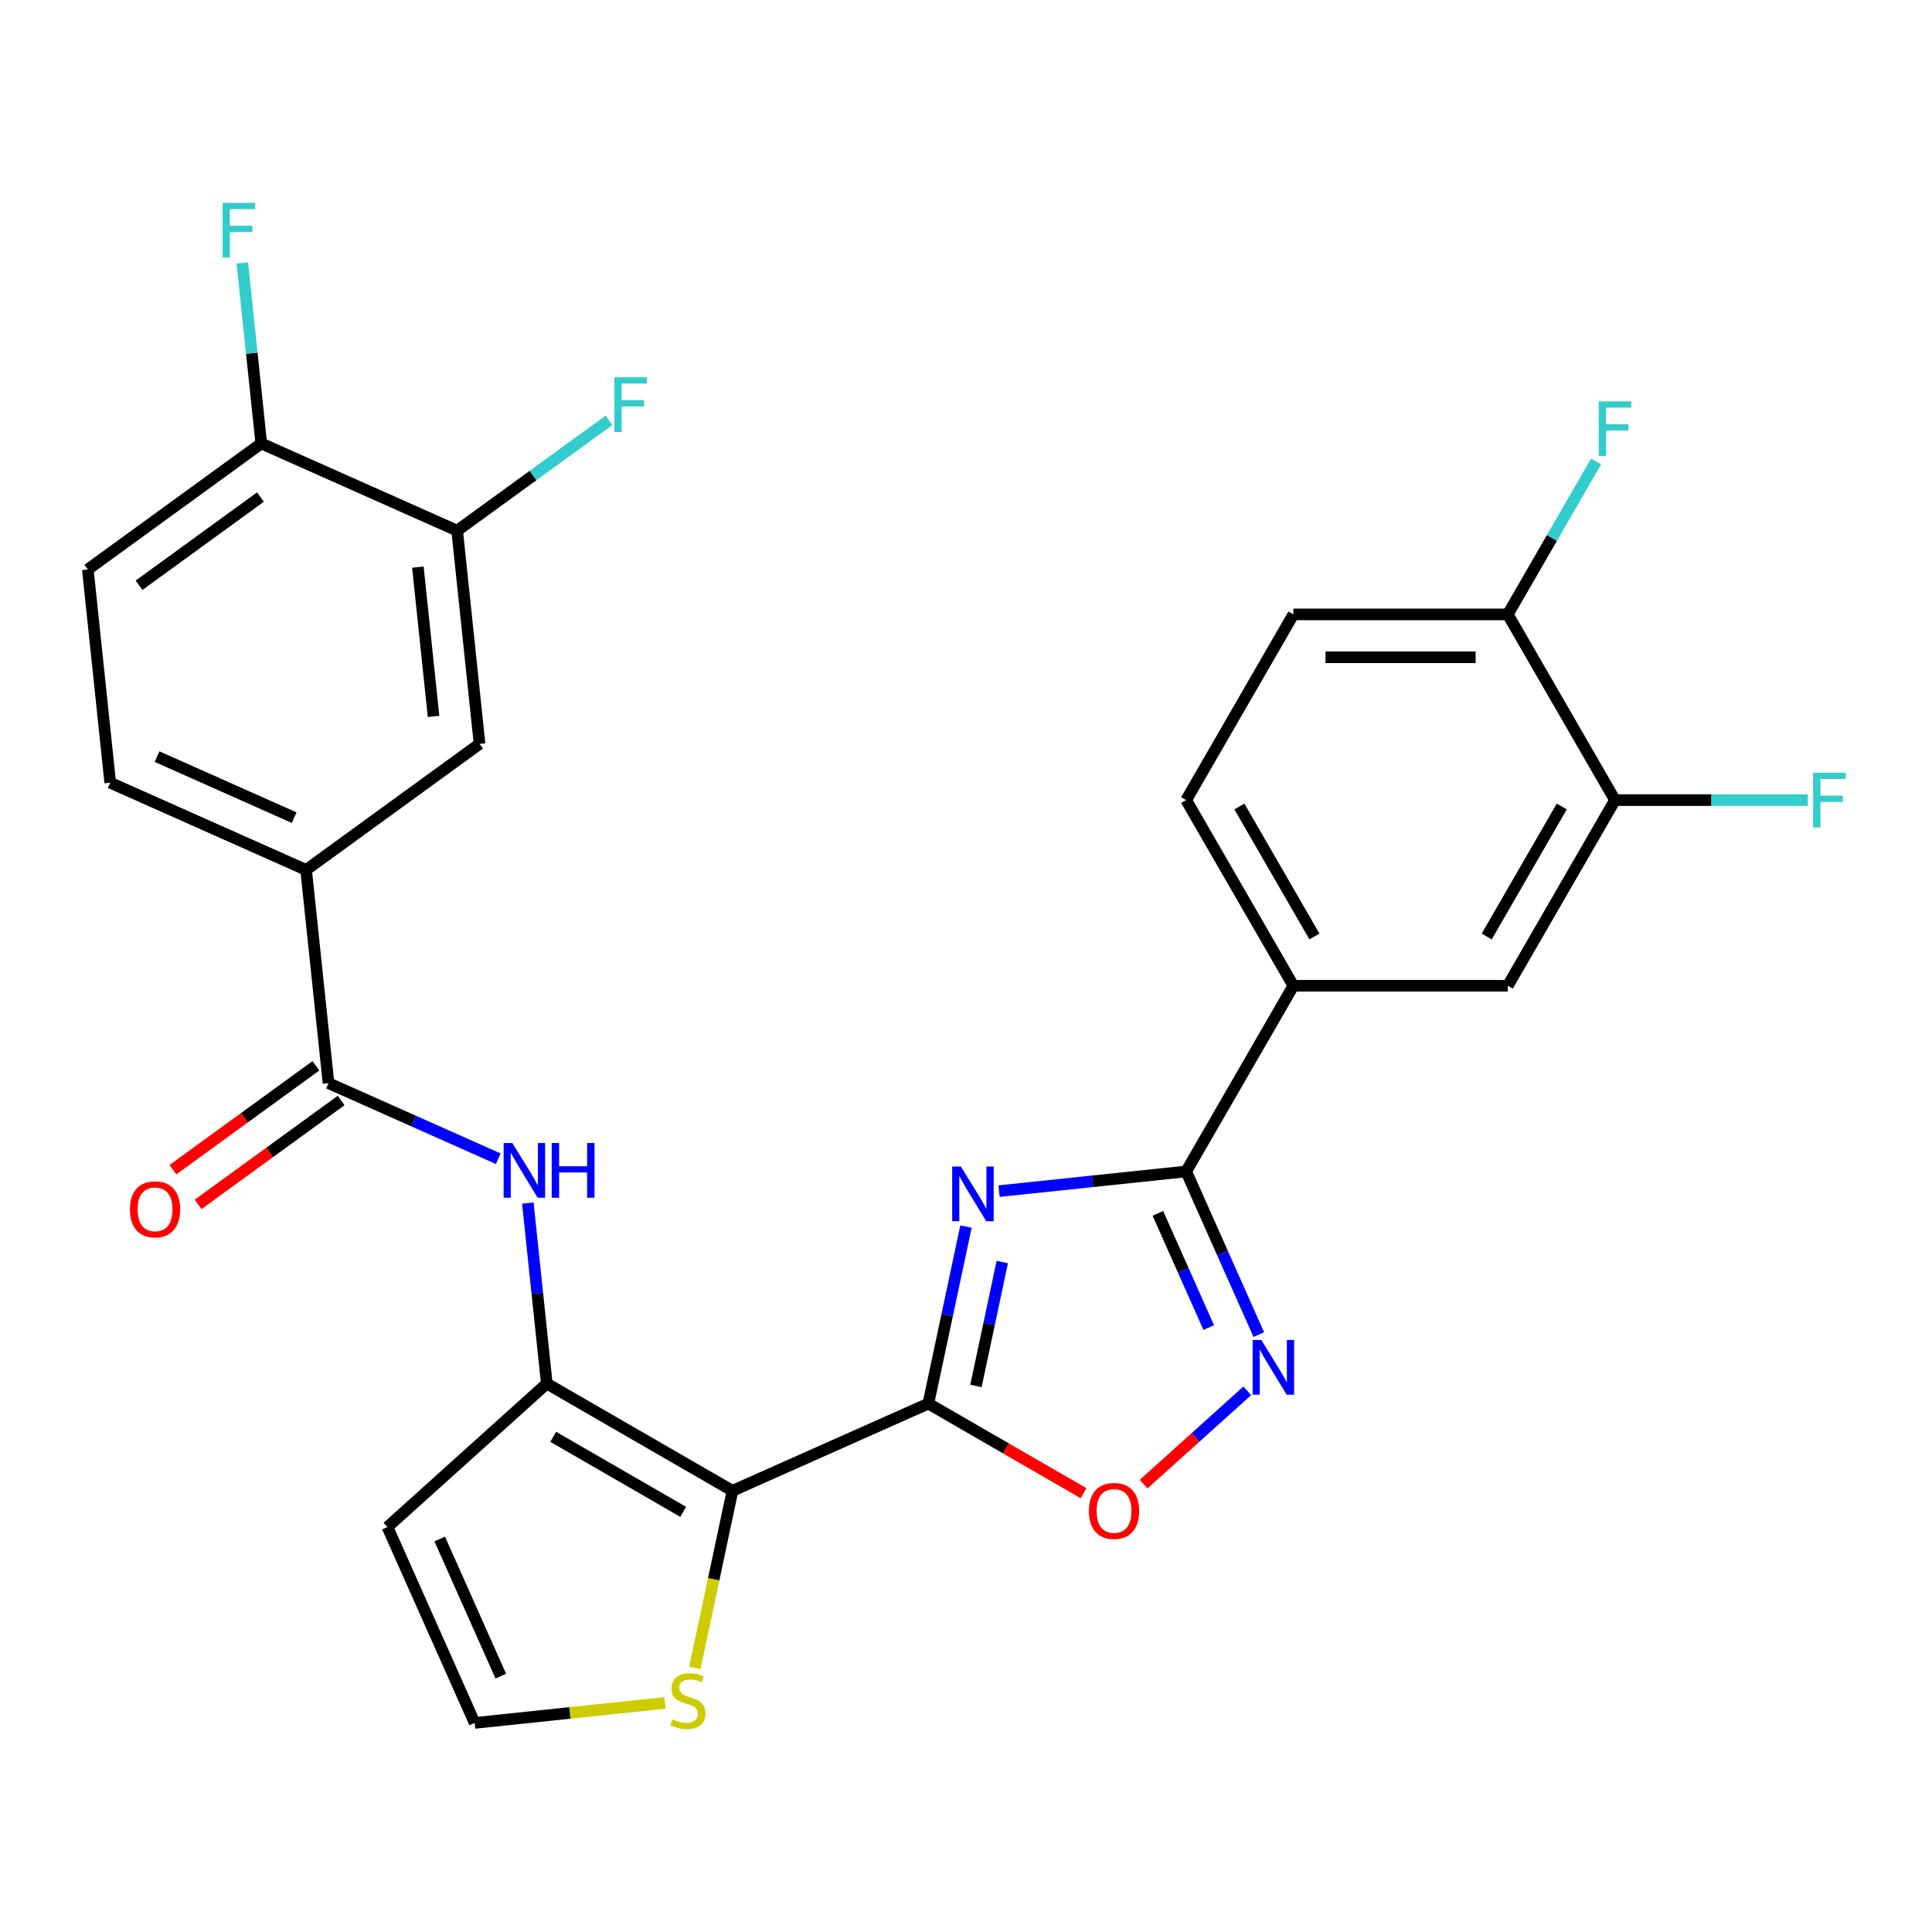 <?xml version='1.0' encoding='iso-8859-1'?>
<svg version='1.1' baseProfile='full'
              xmlns='http://www.w3.org/2000/svg'
                      xmlns:rdkit='http://www.rdkit.org/xml'
                      xmlns:xlink='http://www.w3.org/1999/xlink'
                  xml:space='preserve'
width='1000px' height='1000px' viewBox='0 0 1000 1000'>
<!-- END OF HEADER -->
<rect style='opacity:1.0;fill:#FFFFFF;stroke:none' width='1000' height='1000' x='0' y='0'> </rect>
<path class='bond-0' d='M 480.515,726.496 L 490.252,680.687' style='fill:none;fill-rule:evenodd;stroke:#000000;stroke-width:6px;stroke-linecap:butt;stroke-linejoin:miter;stroke-opacity:1' />
<path class='bond-0' d='M 490.252,680.687 L 499.989,634.878' style='fill:none;fill-rule:evenodd;stroke:#0000FF;stroke-width:6px;stroke-linecap:butt;stroke-linejoin:miter;stroke-opacity:1' />
<path class='bond-0' d='M 505.146,717.368 L 511.962,685.302' style='fill:none;fill-rule:evenodd;stroke:#000000;stroke-width:6px;stroke-linecap:butt;stroke-linejoin:miter;stroke-opacity:1' />
<path class='bond-0' d='M 511.962,685.302 L 518.778,653.235' style='fill:none;fill-rule:evenodd;stroke:#0000FF;stroke-width:6px;stroke-linecap:butt;stroke-linejoin:miter;stroke-opacity:1' />
<path class='bond-1' d='M 480.515,726.496 L 379.132,771.635' style='fill:none;fill-rule:evenodd;stroke:#000000;stroke-width:6px;stroke-linecap:butt;stroke-linejoin:miter;stroke-opacity:1' />
<path class='bond-5' d='M 480.515,726.496 L 520.682,749.687' style='fill:none;fill-rule:evenodd;stroke:#000000;stroke-width:6px;stroke-linecap:butt;stroke-linejoin:miter;stroke-opacity:1' />
<path class='bond-5' d='M 520.682,749.687 L 560.85,772.878' style='fill:none;fill-rule:evenodd;stroke:#FF0000;stroke-width:6px;stroke-linecap:butt;stroke-linejoin:miter;stroke-opacity:1' />
<path class='bond-2' d='M 517.103,616.523 L 565.53,611.433' style='fill:none;fill-rule:evenodd;stroke:#0000FF;stroke-width:6px;stroke-linecap:butt;stroke-linejoin:miter;stroke-opacity:1' />
<path class='bond-2' d='M 565.53,611.433 L 613.958,606.343' style='fill:none;fill-rule:evenodd;stroke:#000000;stroke-width:6px;stroke-linecap:butt;stroke-linejoin:miter;stroke-opacity:1' />
<path class='bond-3' d='M 379.132,771.635 L 283.022,716.146' style='fill:none;fill-rule:evenodd;stroke:#000000;stroke-width:6px;stroke-linecap:butt;stroke-linejoin:miter;stroke-opacity:1' />
<path class='bond-3' d='M 353.617,782.533 L 286.341,743.691' style='fill:none;fill-rule:evenodd;stroke:#000000;stroke-width:6px;stroke-linecap:butt;stroke-linejoin:miter;stroke-opacity:1' />
<path class='bond-8' d='M 379.132,771.635 L 369.39,817.464' style='fill:none;fill-rule:evenodd;stroke:#000000;stroke-width:6px;stroke-linecap:butt;stroke-linejoin:miter;stroke-opacity:1' />
<path class='bond-8' d='M 369.39,817.464 L 359.649,863.293' style='fill:none;fill-rule:evenodd;stroke:#CCCC00;stroke-width:6px;stroke-linecap:butt;stroke-linejoin:miter;stroke-opacity:1' />
<path class='bond-9' d='M 613.958,606.343 L 669.447,510.234' style='fill:none;fill-rule:evenodd;stroke:#000000;stroke-width:6px;stroke-linecap:butt;stroke-linejoin:miter;stroke-opacity:1' />
<path class='bond-28' d='M 613.958,606.343 L 632.758,648.567' style='fill:none;fill-rule:evenodd;stroke:#000000;stroke-width:6px;stroke-linecap:butt;stroke-linejoin:miter;stroke-opacity:1' />
<path class='bond-28' d='M 632.758,648.567 L 651.557,690.792' style='fill:none;fill-rule:evenodd;stroke:#0000FF;stroke-width:6px;stroke-linecap:butt;stroke-linejoin:miter;stroke-opacity:1' />
<path class='bond-28' d='M 599.321,628.038 L 612.481,657.595' style='fill:none;fill-rule:evenodd;stroke:#000000;stroke-width:6px;stroke-linecap:butt;stroke-linejoin:miter;stroke-opacity:1' />
<path class='bond-28' d='M 612.481,657.595 L 625.641,687.152' style='fill:none;fill-rule:evenodd;stroke:#0000FF;stroke-width:6px;stroke-linecap:butt;stroke-linejoin:miter;stroke-opacity:1' />
<path class='bond-6' d='M 283.022,716.146 L 278.112,669.428' style='fill:none;fill-rule:evenodd;stroke:#000000;stroke-width:6px;stroke-linecap:butt;stroke-linejoin:miter;stroke-opacity:1' />
<path class='bond-6' d='M 278.112,669.428 L 273.202,622.711' style='fill:none;fill-rule:evenodd;stroke:#0000FF;stroke-width:6px;stroke-linecap:butt;stroke-linejoin:miter;stroke-opacity:1' />
<path class='bond-11' d='M 283.022,716.146 L 200.549,790.404' style='fill:none;fill-rule:evenodd;stroke:#000000;stroke-width:6px;stroke-linecap:butt;stroke-linejoin:miter;stroke-opacity:1' />
<path class='bond-4' d='M 645.582,719.895 L 618.763,744.043' style='fill:none;fill-rule:evenodd;stroke:#0000FF;stroke-width:6px;stroke-linecap:butt;stroke-linejoin:miter;stroke-opacity:1' />
<path class='bond-4' d='M 618.763,744.043 L 591.944,768.191' style='fill:none;fill-rule:evenodd;stroke:#FF0000;stroke-width:6px;stroke-linecap:butt;stroke-linejoin:miter;stroke-opacity:1' />
<path class='bond-7' d='M 257.907,599.759 L 213.973,580.198' style='fill:none;fill-rule:evenodd;stroke:#0000FF;stroke-width:6px;stroke-linecap:butt;stroke-linejoin:miter;stroke-opacity:1' />
<path class='bond-7' d='M 213.973,580.198 L 170.038,560.637' style='fill:none;fill-rule:evenodd;stroke:#000000;stroke-width:6px;stroke-linecap:butt;stroke-linejoin:miter;stroke-opacity:1' />
<path class='bond-10' d='M 170.038,560.637 L 158.438,450.268' style='fill:none;fill-rule:evenodd;stroke:#000000;stroke-width:6px;stroke-linecap:butt;stroke-linejoin:miter;stroke-opacity:1' />
<path class='bond-19' d='M 163.515,551.659 L 126.511,578.544' style='fill:none;fill-rule:evenodd;stroke:#000000;stroke-width:6px;stroke-linecap:butt;stroke-linejoin:miter;stroke-opacity:1' />
<path class='bond-19' d='M 126.511,578.544 L 89.507,605.429' style='fill:none;fill-rule:evenodd;stroke:#FF0000;stroke-width:6px;stroke-linecap:butt;stroke-linejoin:miter;stroke-opacity:1' />
<path class='bond-19' d='M 176.562,569.616 L 139.557,596.501' style='fill:none;fill-rule:evenodd;stroke:#000000;stroke-width:6px;stroke-linecap:butt;stroke-linejoin:miter;stroke-opacity:1' />
<path class='bond-19' d='M 139.557,596.501 L 102.553,623.386' style='fill:none;fill-rule:evenodd;stroke:#FF0000;stroke-width:6px;stroke-linecap:butt;stroke-linejoin:miter;stroke-opacity:1' />
<path class='bond-16' d='M 344.204,881.433 L 294.946,886.611' style='fill:none;fill-rule:evenodd;stroke:#CCCC00;stroke-width:6px;stroke-linecap:butt;stroke-linejoin:miter;stroke-opacity:1' />
<path class='bond-16' d='M 294.946,886.611 L 245.688,891.788' style='fill:none;fill-rule:evenodd;stroke:#000000;stroke-width:6px;stroke-linecap:butt;stroke-linejoin:miter;stroke-opacity:1' />
<path class='bond-14' d='M 669.447,510.234 L 780.425,510.234' style='fill:none;fill-rule:evenodd;stroke:#000000;stroke-width:6px;stroke-linecap:butt;stroke-linejoin:miter;stroke-opacity:1' />
<path class='bond-20' d='M 669.447,510.234 L 613.958,414.124' style='fill:none;fill-rule:evenodd;stroke:#000000;stroke-width:6px;stroke-linecap:butt;stroke-linejoin:miter;stroke-opacity:1' />
<path class='bond-20' d='M 680.346,484.719 L 641.503,417.443' style='fill:none;fill-rule:evenodd;stroke:#000000;stroke-width:6px;stroke-linecap:butt;stroke-linejoin:miter;stroke-opacity:1' />
<path class='bond-15' d='M 158.438,450.268 L 248.221,385.036' style='fill:none;fill-rule:evenodd;stroke:#000000;stroke-width:6px;stroke-linecap:butt;stroke-linejoin:miter;stroke-opacity:1' />
<path class='bond-21' d='M 158.438,450.268 L 57.055,405.129' style='fill:none;fill-rule:evenodd;stroke:#000000;stroke-width:6px;stroke-linecap:butt;stroke-linejoin:miter;stroke-opacity:1' />
<path class='bond-21' d='M 152.258,423.22 L 81.29,391.623' style='fill:none;fill-rule:evenodd;stroke:#000000;stroke-width:6px;stroke-linecap:butt;stroke-linejoin:miter;stroke-opacity:1' />
<path class='bond-29' d='M 200.549,790.404 L 245.688,891.788' style='fill:none;fill-rule:evenodd;stroke:#000000;stroke-width:6px;stroke-linecap:butt;stroke-linejoin:miter;stroke-opacity:1' />
<path class='bond-29' d='M 227.597,796.584 L 259.194,867.552' style='fill:none;fill-rule:evenodd;stroke:#000000;stroke-width:6px;stroke-linecap:butt;stroke-linejoin:miter;stroke-opacity:1' />
<path class='bond-12' d='M 835.914,414.124 L 780.425,510.234' style='fill:none;fill-rule:evenodd;stroke:#000000;stroke-width:6px;stroke-linecap:butt;stroke-linejoin:miter;stroke-opacity:1' />
<path class='bond-12' d='M 808.368,417.443 L 769.526,484.719' style='fill:none;fill-rule:evenodd;stroke:#000000;stroke-width:6px;stroke-linecap:butt;stroke-linejoin:miter;stroke-opacity:1' />
<path class='bond-24' d='M 835.914,414.124 L 885.805,414.124' style='fill:none;fill-rule:evenodd;stroke:#000000;stroke-width:6px;stroke-linecap:butt;stroke-linejoin:miter;stroke-opacity:1' />
<path class='bond-24' d='M 885.805,414.124 L 935.697,414.124' style='fill:none;fill-rule:evenodd;stroke:#33CCCC;stroke-width:6px;stroke-linecap:butt;stroke-linejoin:miter;stroke-opacity:1' />
<path class='bond-30' d='M 835.914,414.124 L 780.425,318.014' style='fill:none;fill-rule:evenodd;stroke:#000000;stroke-width:6px;stroke-linecap:butt;stroke-linejoin:miter;stroke-opacity:1' />
<path class='bond-13' d='M 236.621,274.667 L 248.221,385.036' style='fill:none;fill-rule:evenodd;stroke:#000000;stroke-width:6px;stroke-linecap:butt;stroke-linejoin:miter;stroke-opacity:1' />
<path class='bond-13' d='M 216.287,293.542 L 224.407,370.801' style='fill:none;fill-rule:evenodd;stroke:#000000;stroke-width:6px;stroke-linecap:butt;stroke-linejoin:miter;stroke-opacity:1' />
<path class='bond-25' d='M 236.621,274.667 L 275.915,246.118' style='fill:none;fill-rule:evenodd;stroke:#000000;stroke-width:6px;stroke-linecap:butt;stroke-linejoin:miter;stroke-opacity:1' />
<path class='bond-25' d='M 275.915,246.118 L 315.209,217.569' style='fill:none;fill-rule:evenodd;stroke:#33CCCC;stroke-width:6px;stroke-linecap:butt;stroke-linejoin:miter;stroke-opacity:1' />
<path class='bond-31' d='M 236.621,274.667 L 135.237,229.528' style='fill:none;fill-rule:evenodd;stroke:#000000;stroke-width:6px;stroke-linecap:butt;stroke-linejoin:miter;stroke-opacity:1' />
<path class='bond-17' d='M 780.425,318.014 L 669.447,318.014' style='fill:none;fill-rule:evenodd;stroke:#000000;stroke-width:6px;stroke-linecap:butt;stroke-linejoin:miter;stroke-opacity:1' />
<path class='bond-17' d='M 763.778,340.21 L 686.094,340.21' style='fill:none;fill-rule:evenodd;stroke:#000000;stroke-width:6px;stroke-linecap:butt;stroke-linejoin:miter;stroke-opacity:1' />
<path class='bond-26' d='M 780.425,318.014 L 803.281,278.427' style='fill:none;fill-rule:evenodd;stroke:#000000;stroke-width:6px;stroke-linecap:butt;stroke-linejoin:miter;stroke-opacity:1' />
<path class='bond-26' d='M 803.281,278.427 L 826.137,238.839' style='fill:none;fill-rule:evenodd;stroke:#33CCCC;stroke-width:6px;stroke-linecap:butt;stroke-linejoin:miter;stroke-opacity:1' />
<path class='bond-18' d='M 135.237,229.528 L 45.455,294.759' style='fill:none;fill-rule:evenodd;stroke:#000000;stroke-width:6px;stroke-linecap:butt;stroke-linejoin:miter;stroke-opacity:1' />
<path class='bond-18' d='M 134.816,257.269 L 71.968,302.931' style='fill:none;fill-rule:evenodd;stroke:#000000;stroke-width:6px;stroke-linecap:butt;stroke-linejoin:miter;stroke-opacity:1' />
<path class='bond-27' d='M 135.237,229.528 L 130.327,182.81' style='fill:none;fill-rule:evenodd;stroke:#000000;stroke-width:6px;stroke-linecap:butt;stroke-linejoin:miter;stroke-opacity:1' />
<path class='bond-27' d='M 130.327,182.81 L 125.417,136.093' style='fill:none;fill-rule:evenodd;stroke:#33CCCC;stroke-width:6px;stroke-linecap:butt;stroke-linejoin:miter;stroke-opacity:1' />
<path class='bond-23' d='M 613.958,414.124 L 669.447,318.014' style='fill:none;fill-rule:evenodd;stroke:#000000;stroke-width:6px;stroke-linecap:butt;stroke-linejoin:miter;stroke-opacity:1' />
<path class='bond-22' d='M 57.055,405.129 L 45.455,294.759' style='fill:none;fill-rule:evenodd;stroke:#000000;stroke-width:6px;stroke-linecap:butt;stroke-linejoin:miter;stroke-opacity:1' />
<path  class='atom-1' d='M 497.328 603.783
L 506.608 618.783
Q 507.528 620.263, 509.008 622.943
Q 510.488 625.623, 510.568 625.783
L 510.568 603.783
L 514.328 603.783
L 514.328 632.103
L 510.448 632.103
L 500.488 615.703
Q 499.328 613.783, 498.088 611.583
Q 496.888 609.383, 496.528 608.703
L 496.528 632.103
L 492.848 632.103
L 492.848 603.783
L 497.328 603.783
' fill='#0000FF'/>
<path  class='atom-5' d='M 652.837 693.566
L 662.117 708.566
Q 663.037 710.046, 664.517 712.726
Q 665.997 715.406, 666.077 715.566
L 666.077 693.566
L 669.837 693.566
L 669.837 721.886
L 665.957 721.886
L 655.997 705.486
Q 654.837 703.566, 653.597 701.366
Q 652.397 699.166, 652.037 698.486
L 652.037 721.886
L 648.357 721.886
L 648.357 693.566
L 652.837 693.566
' fill='#0000FF'/>
<path  class='atom-6' d='M 563.624 782.065
Q 563.624 775.265, 566.984 771.465
Q 570.344 767.665, 576.624 767.665
Q 582.904 767.665, 586.264 771.465
Q 589.624 775.265, 589.624 782.065
Q 589.624 788.945, 586.224 792.865
Q 582.824 796.745, 576.624 796.745
Q 570.384 796.745, 566.984 792.865
Q 563.624 788.985, 563.624 782.065
M 576.624 793.545
Q 580.944 793.545, 583.264 790.665
Q 585.624 787.745, 585.624 782.065
Q 585.624 776.505, 583.264 773.705
Q 580.944 770.865, 576.624 770.865
Q 572.304 770.865, 569.944 773.665
Q 567.624 776.465, 567.624 782.065
Q 567.624 787.785, 569.944 790.665
Q 572.304 793.545, 576.624 793.545
' fill='#FF0000'/>
<path  class='atom-7' d='M 265.162 591.616
L 274.442 606.616
Q 275.362 608.096, 276.842 610.776
Q 278.322 613.456, 278.402 613.616
L 278.402 591.616
L 282.162 591.616
L 282.162 619.936
L 278.282 619.936
L 268.322 603.536
Q 267.162 601.616, 265.922 599.416
Q 264.722 597.216, 264.362 596.536
L 264.362 619.936
L 260.682 619.936
L 260.682 591.616
L 265.162 591.616
' fill='#0000FF'/>
<path  class='atom-7' d='M 285.562 591.616
L 289.402 591.616
L 289.402 603.656
L 303.882 603.656
L 303.882 591.616
L 307.722 591.616
L 307.722 619.936
L 303.882 619.936
L 303.882 606.856
L 289.402 606.856
L 289.402 619.936
L 285.562 619.936
L 285.562 591.616
' fill='#0000FF'/>
<path  class='atom-9' d='M 348.058 889.907
Q 348.378 890.027, 349.698 890.587
Q 351.018 891.147, 352.458 891.507
Q 353.938 891.827, 355.378 891.827
Q 358.058 891.827, 359.618 890.547
Q 361.178 889.227, 361.178 886.947
Q 361.178 885.387, 360.378 884.427
Q 359.618 883.467, 358.418 882.947
Q 357.218 882.427, 355.218 881.827
Q 352.698 881.067, 351.178 880.347
Q 349.698 879.627, 348.618 878.107
Q 347.578 876.587, 347.578 874.027
Q 347.578 870.467, 349.978 868.267
Q 352.418 866.067, 357.218 866.067
Q 360.498 866.067, 364.218 867.627
L 363.298 870.707
Q 359.898 869.307, 357.338 869.307
Q 354.578 869.307, 353.058 870.467
Q 351.538 871.587, 351.578 873.547
Q 351.578 875.067, 352.338 875.987
Q 353.138 876.907, 354.258 877.427
Q 355.418 877.947, 357.338 878.547
Q 359.898 879.347, 361.418 880.147
Q 362.938 880.947, 364.018 882.587
Q 365.138 884.187, 365.138 886.947
Q 365.138 890.867, 362.498 892.987
Q 359.898 895.067, 355.538 895.067
Q 353.018 895.067, 351.098 894.507
Q 349.218 893.987, 346.978 893.067
L 348.058 889.907
' fill='#CCCC00'/>
<path  class='atom-20' d='M 67.255 625.948
Q 67.255 619.148, 70.615 615.348
Q 73.975 611.548, 80.255 611.548
Q 86.535 611.548, 89.895 615.348
Q 93.255 619.148, 93.255 625.948
Q 93.255 632.828, 89.856 636.748
Q 86.456 640.628, 80.255 640.628
Q 74.016 640.628, 70.615 636.748
Q 67.255 632.868, 67.255 625.948
M 80.255 637.428
Q 84.576 637.428, 86.895 634.548
Q 89.255 631.628, 89.255 625.948
Q 89.255 620.388, 86.895 617.588
Q 84.576 614.748, 80.255 614.748
Q 75.936 614.748, 73.576 617.548
Q 71.255 620.348, 71.255 625.948
Q 71.255 631.668, 73.576 634.548
Q 75.936 637.428, 80.255 637.428
' fill='#FF0000'/>
<path  class='atom-25' d='M 938.471 399.964
L 955.311 399.964
L 955.311 403.204
L 942.271 403.204
L 942.271 411.804
L 953.871 411.804
L 953.871 415.084
L 942.271 415.084
L 942.271 428.284
L 938.471 428.284
L 938.471 399.964
' fill='#33CCCC'/>
<path  class='atom-26' d='M 317.984 195.276
L 334.824 195.276
L 334.824 198.516
L 321.784 198.516
L 321.784 207.116
L 333.384 207.116
L 333.384 210.396
L 321.784 210.396
L 321.784 223.596
L 317.984 223.596
L 317.984 195.276
' fill='#33CCCC'/>
<path  class='atom-27' d='M 827.494 207.745
L 844.334 207.745
L 844.334 210.985
L 831.294 210.985
L 831.294 219.585
L 842.894 219.585
L 842.894 222.865
L 831.294 222.865
L 831.294 236.065
L 827.494 236.065
L 827.494 207.745
' fill='#33CCCC'/>
<path  class='atom-28' d='M 115.217 104.998
L 132.057 104.998
L 132.057 108.238
L 119.017 108.238
L 119.017 116.838
L 130.617 116.838
L 130.617 120.118
L 119.017 120.118
L 119.017 133.318
L 115.217 133.318
L 115.217 104.998
' fill='#33CCCC'/>
</svg>
